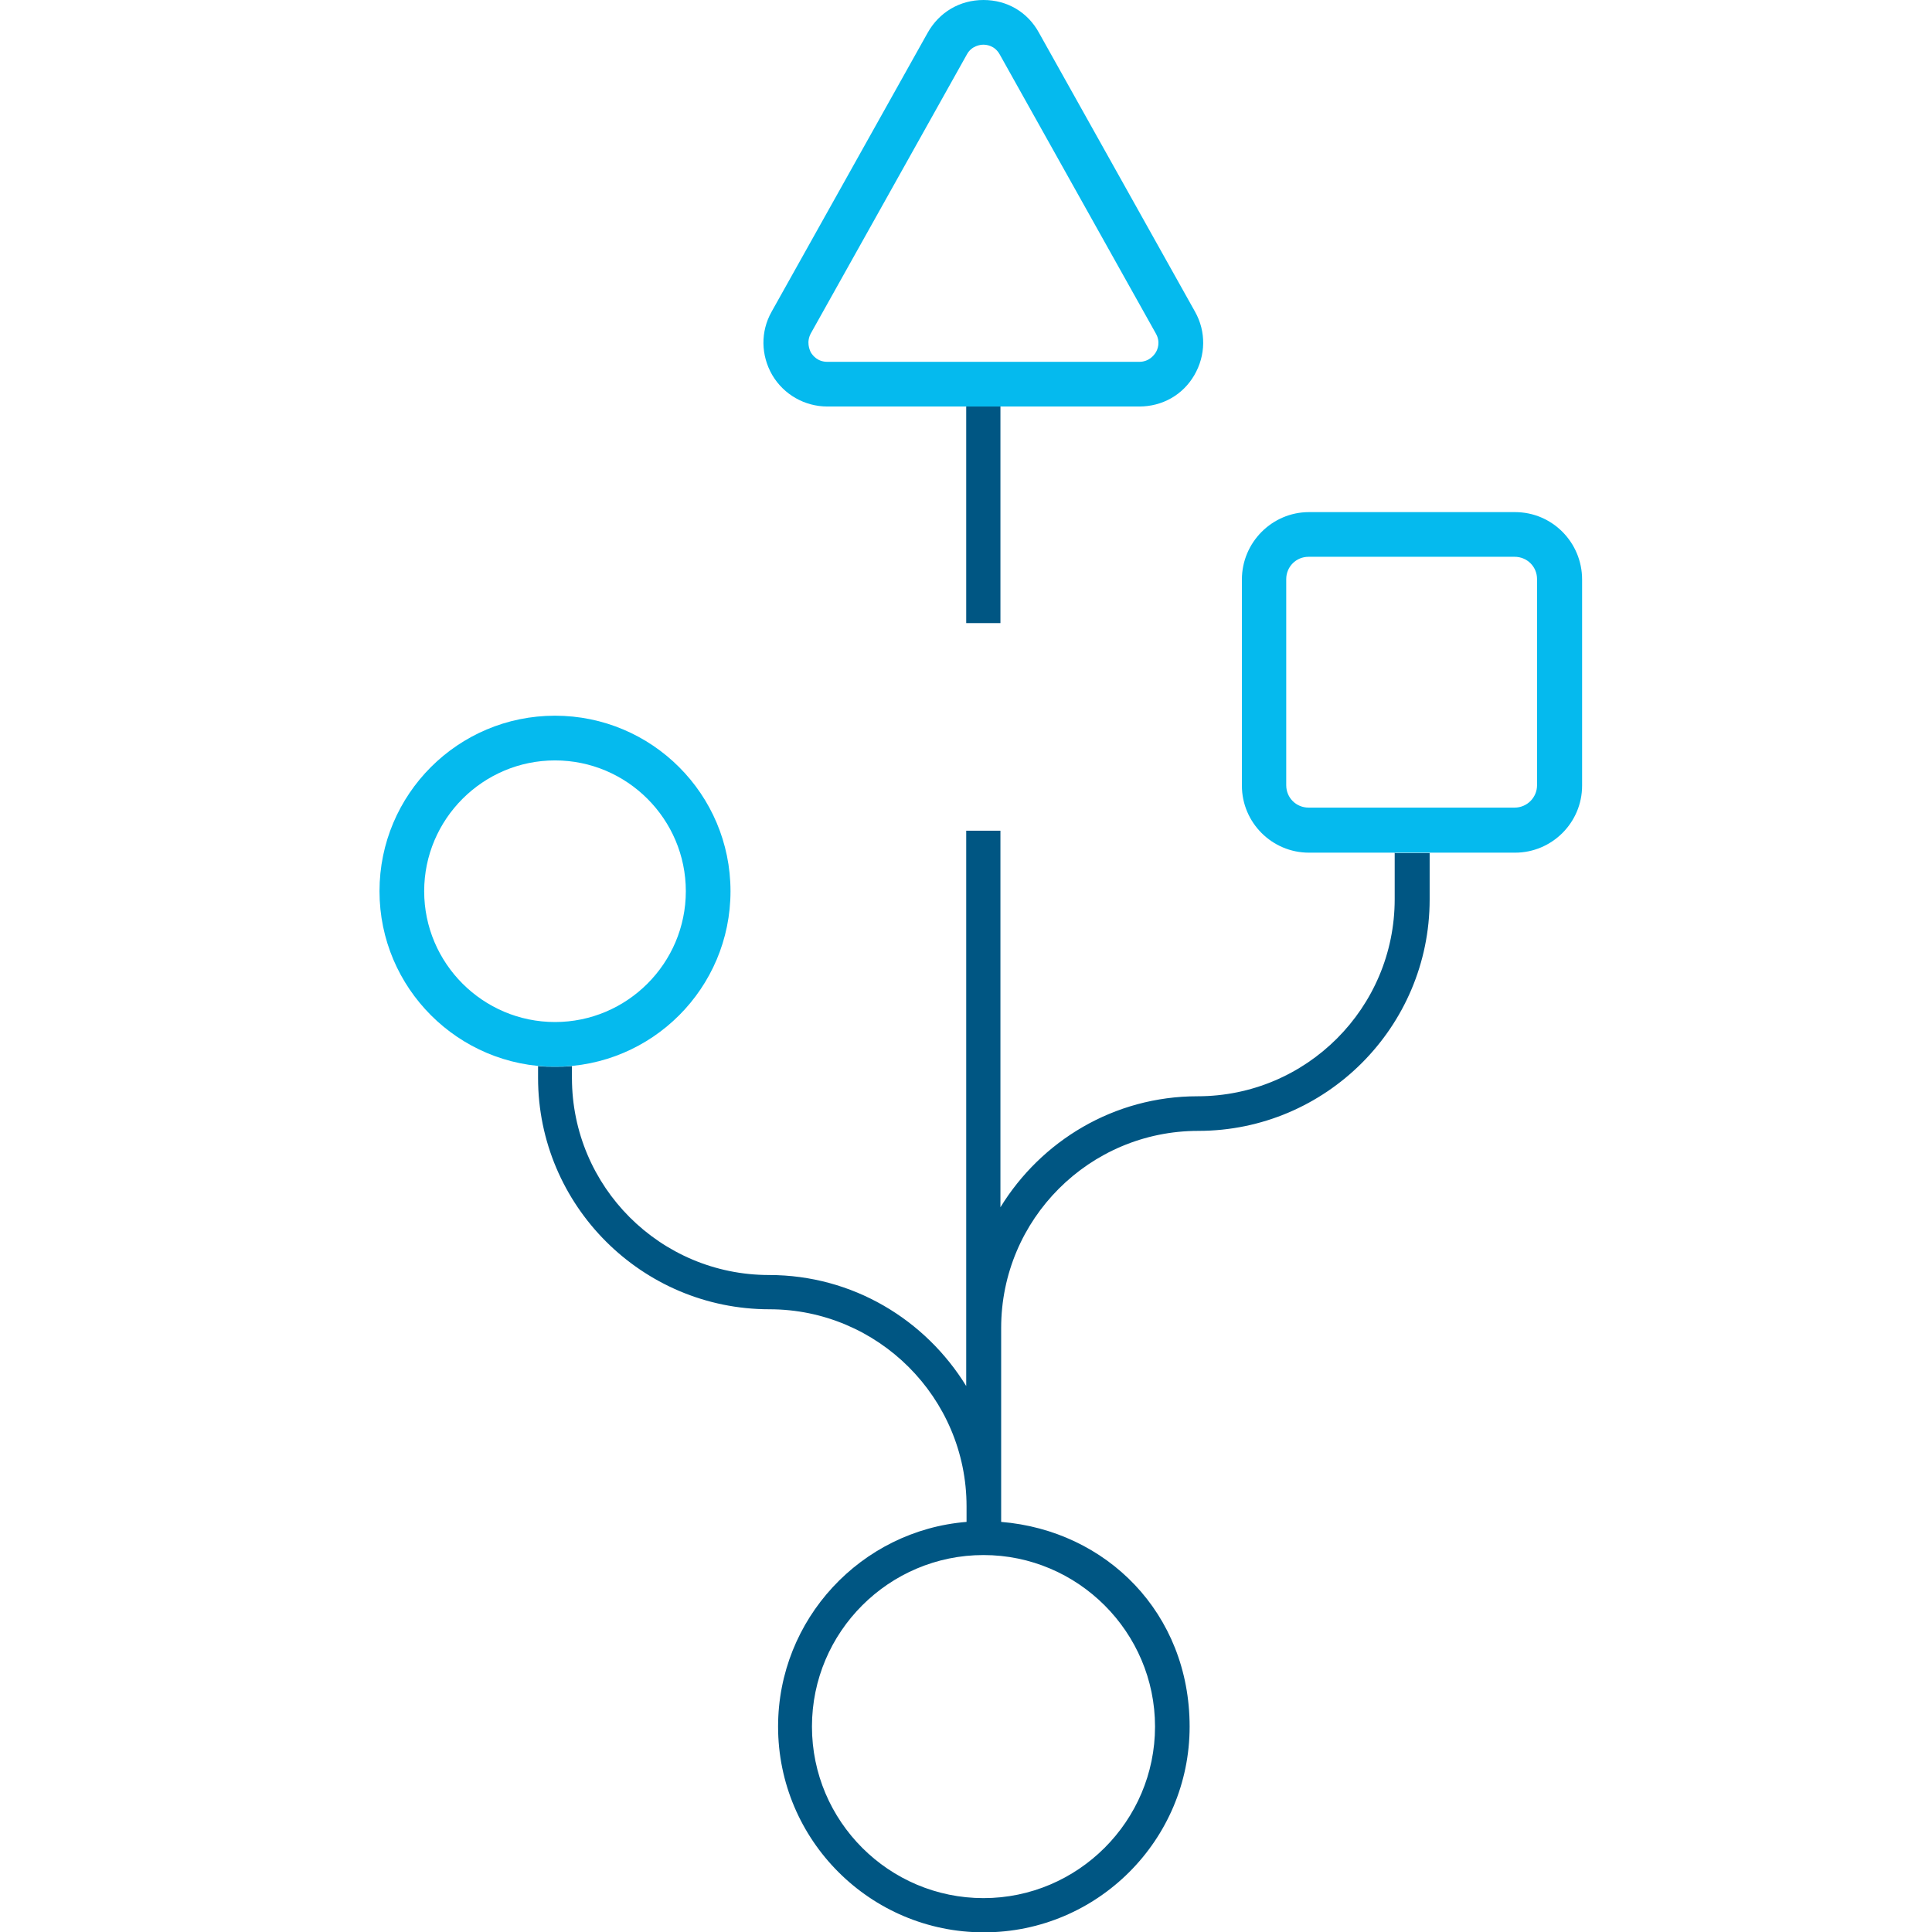 <svg width="56" height="56" viewBox="0 0 56 56" fill="none" xmlns="http://www.w3.org/2000/svg">
<g clip-path="url(#clip0_7277_20510)">
<path d="M33.479 50.046C33.479 52.783 31.244 55.018 28.507 55.018C25.77 55.018 23.535 52.793 23.535 50.046C23.535 47.299 25.77 45.074 28.507 45.074C31.244 45.074 33.479 47.309 33.479 50.046ZM40.426 24.715V26.062C40.426 29.217 37.867 31.776 34.712 31.776C32.289 31.776 30.178 33.071 28.998 34.993V24.078H28.006V40.175C26.825 38.252 24.715 36.957 22.292 36.957C19.137 36.957 16.578 34.398 16.578 31.243V30.899C16.411 30.92 16.254 30.92 16.087 30.92C15.92 30.92 15.753 30.92 15.596 30.899V31.243C15.596 34.941 18.605 37.95 22.302 37.95C25.447 37.95 28.016 40.509 28.016 43.663V44.113C24.956 44.363 22.553 46.933 22.553 50.046C22.553 53.336 25.227 56.01 28.518 56.01C31.808 56.01 34.482 53.336 34.482 50.046C34.482 46.755 32.069 44.363 29.019 44.113V38.493C29.019 35.338 31.578 32.779 34.733 32.779C38.431 32.779 41.439 29.77 41.439 26.073V24.725H40.447L40.426 24.715Z" fill="#005683"/>
<path d="M28.998 11.783H28.006V18.061H28.998V11.783Z" fill="#005683"/>
<path d="M28.507 1.295C28.413 1.295 28.162 1.327 28.026 1.577L23.503 9.662C23.368 9.913 23.462 10.132 23.503 10.216C23.556 10.3 23.692 10.488 23.984 10.488H33.02C33.302 10.488 33.448 10.3 33.5 10.216C33.552 10.132 33.646 9.913 33.5 9.662L28.977 1.577C28.831 1.316 28.591 1.295 28.497 1.295M33.02 11.783H23.984C23.326 11.783 22.72 11.438 22.386 10.874C22.052 10.3 22.041 9.61 22.365 9.036L26.888 0.951C27.222 0.355 27.818 0 28.507 0C29.197 0 29.792 0.355 30.116 0.951L34.639 9.036C34.962 9.61 34.952 10.3 34.618 10.874C34.284 11.449 33.688 11.783 33.02 11.783Z" fill="#05BAEE"/>
<path d="M16.087 22.041C13.998 22.041 12.295 23.743 12.295 25.832C12.295 27.922 13.998 29.624 16.087 29.624C18.176 29.624 19.879 27.922 19.879 25.832C19.879 23.743 18.176 22.041 16.087 22.041ZM16.087 30.92C13.288 30.92 11 28.642 11 25.832C11 23.023 13.277 20.745 16.087 20.745C18.897 20.745 21.174 23.023 21.174 25.832C21.174 28.642 18.897 30.92 16.087 30.92Z" fill="#05BAEE"/>
<path d="M37.929 16.139C37.564 16.139 37.282 16.431 37.282 16.786V22.761C37.282 23.127 37.574 23.409 37.929 23.409H43.904C44.26 23.409 44.552 23.117 44.552 22.761V16.786C44.552 16.421 44.26 16.139 43.904 16.139H37.929ZM43.915 24.715H37.94C36.864 24.715 35.997 23.837 35.997 22.772V16.797C35.997 15.721 36.874 14.844 37.94 14.844H43.915C44.991 14.844 45.858 15.721 45.858 16.797V22.772C45.858 23.848 44.98 24.715 43.915 24.715Z" fill="#05BAEE"/>
</g>
<defs>
<clipPath id="clip0_7277_20510">
<rect width="56" height="56" fill="white"/>
</clipPath>
</defs>
</svg>
